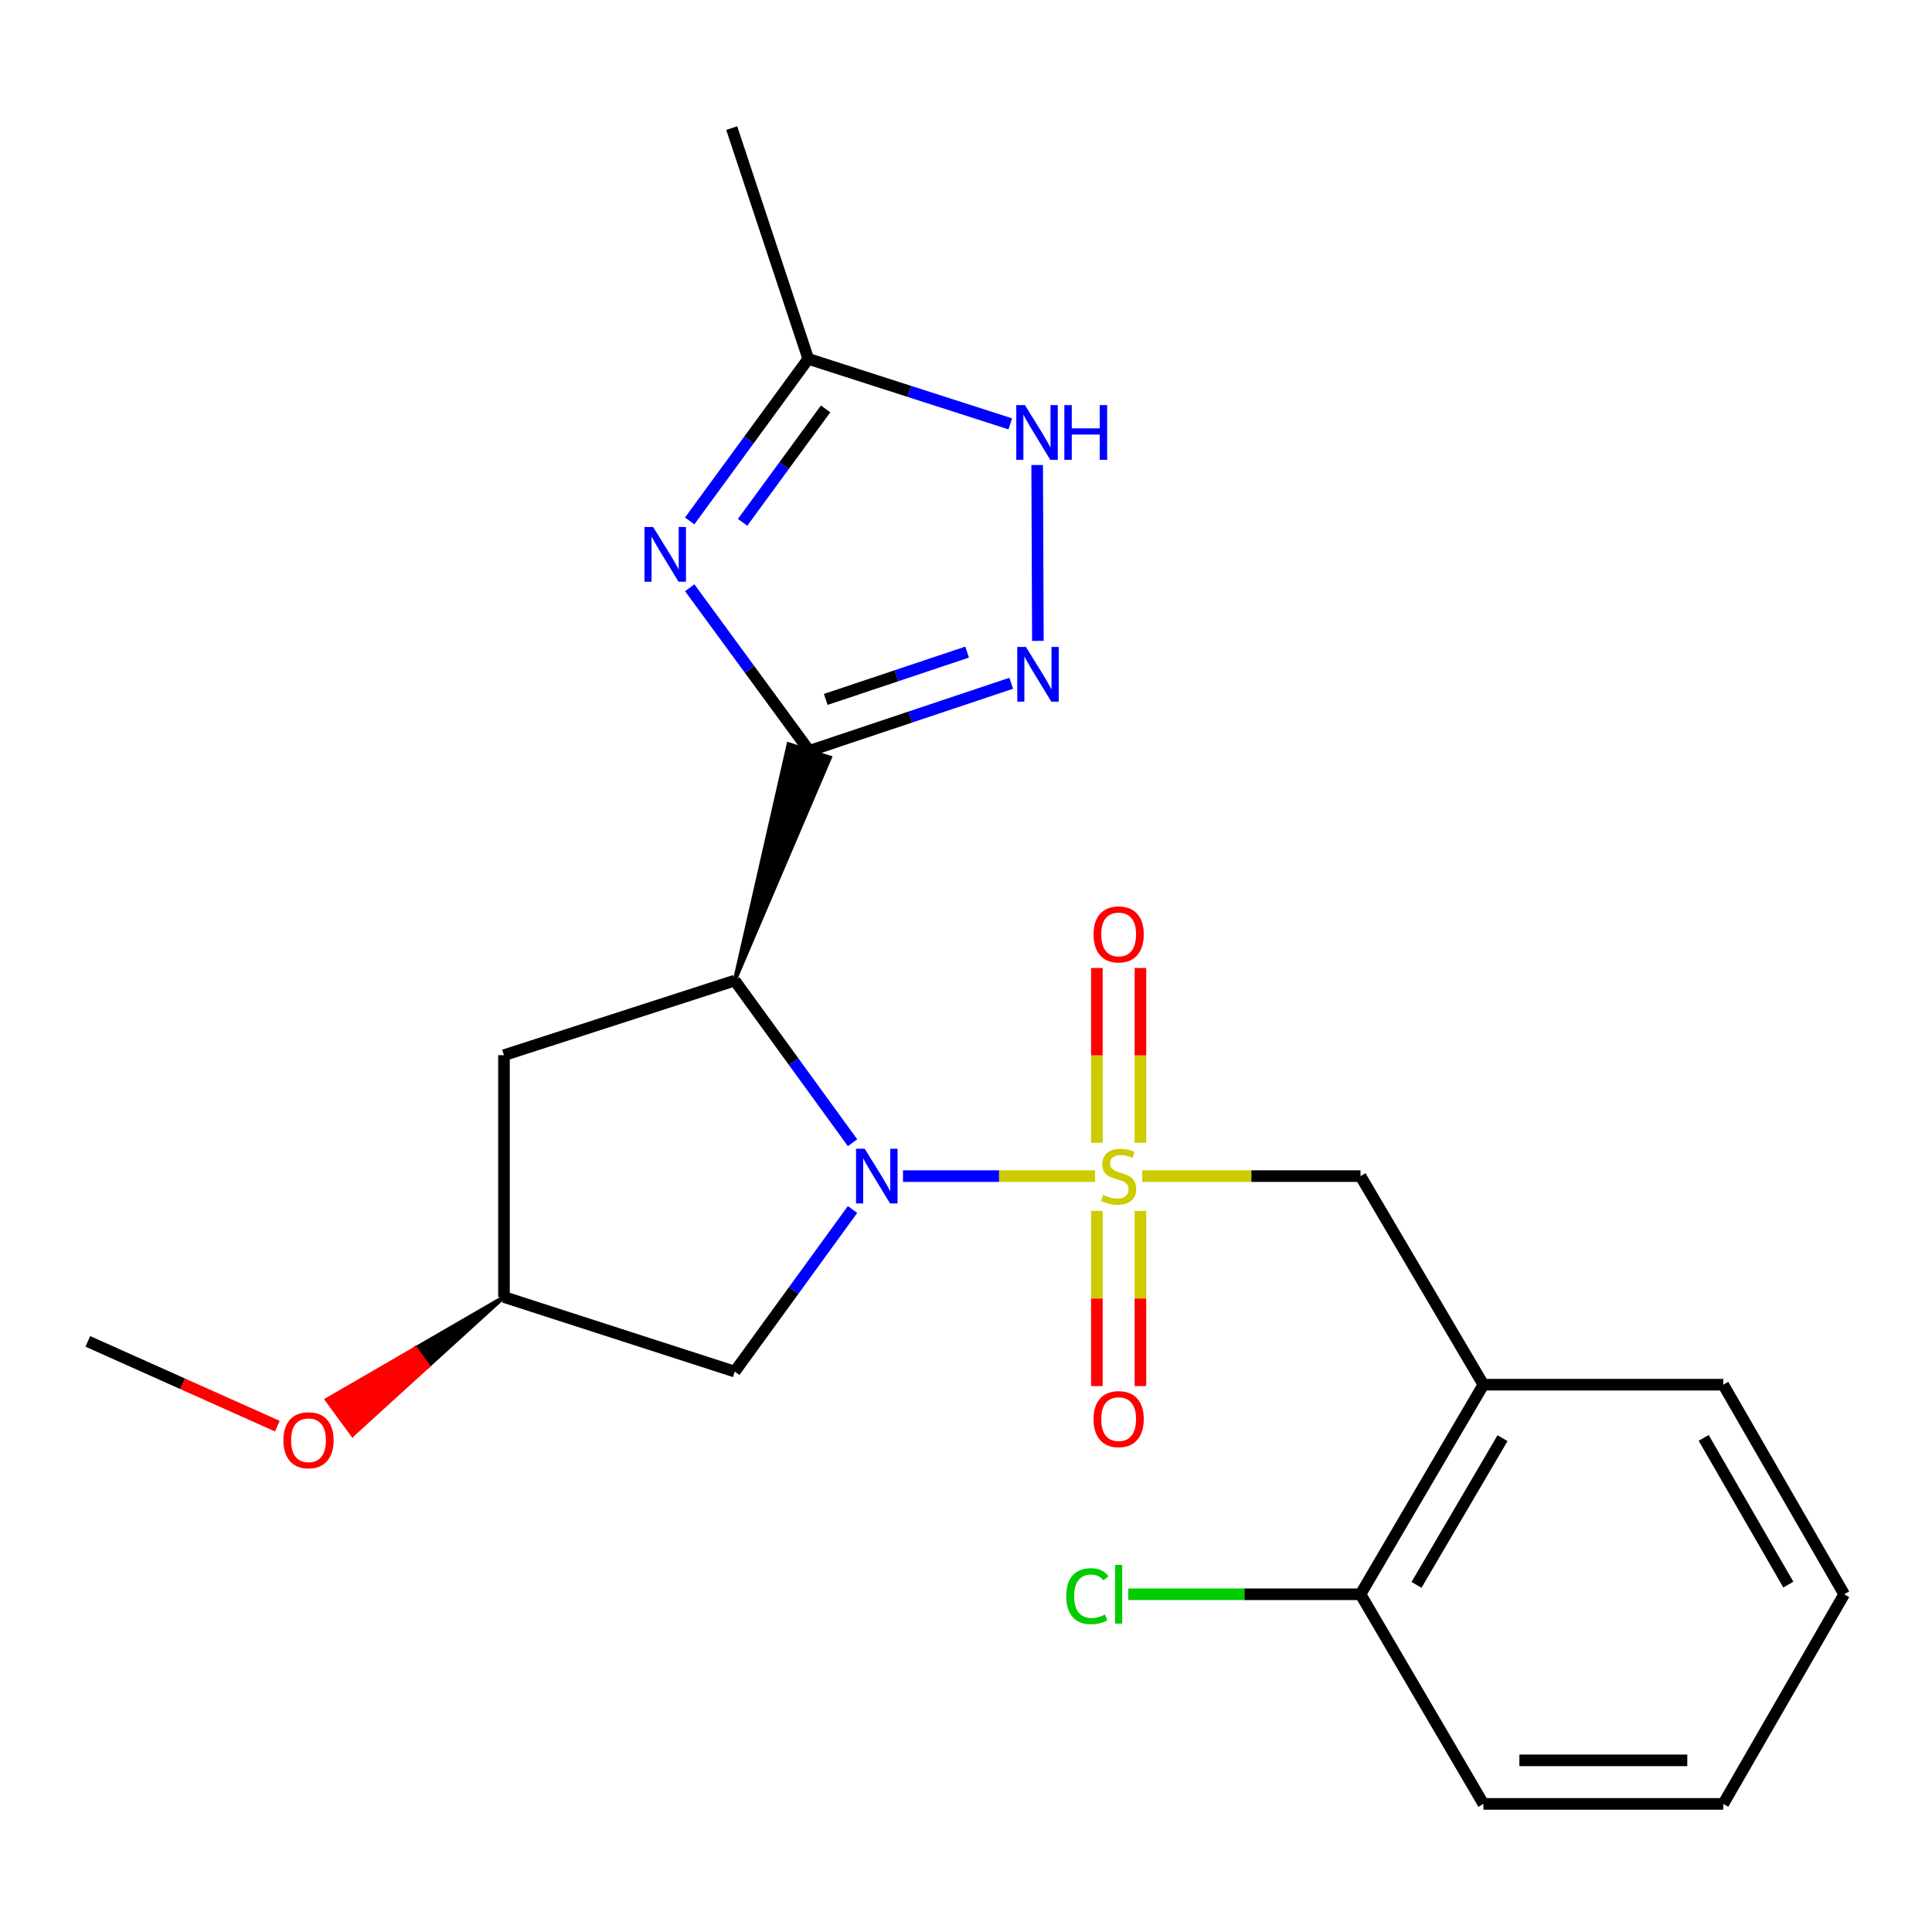 <?xml version='1.0' encoding='iso-8859-1'?>
<svg version='1.1' baseProfile='full'
              xmlns='http://www.w3.org/2000/svg'
                      xmlns:rdkit='http://www.rdkit.org/xml'
                      xmlns:xlink='http://www.w3.org/1999/xlink'
                  xml:space='preserve'
width='1000px' height='1000px' viewBox='0 0 1000 1000'>
<!-- END OF HEADER -->
<rect style='opacity:1.0;fill:#FFFFFF;stroke:none' width='1000' height='1000' x='0' y='0'> </rect>
<path class='bond-0' d='M 566.804,608.753 L 517.1,608.753' style='fill:none;fill-rule:evenodd;stroke:#CCCC00;stroke-width:6px;stroke-linecap:butt;stroke-linejoin:miter;stroke-opacity:1' />
<path class='bond-0' d='M 517.1,608.753 L 467.396,608.753' style='fill:none;fill-rule:evenodd;stroke:#0000FF;stroke-width:6px;stroke-linecap:butt;stroke-linejoin:miter;stroke-opacity:1' />
<path class='bond-5' d='M 591.223,608.753 L 647.709,608.753' style='fill:none;fill-rule:evenodd;stroke:#CCCC00;stroke-width:6px;stroke-linecap:butt;stroke-linejoin:miter;stroke-opacity:1' />
<path class='bond-5' d='M 647.709,608.753 L 704.195,608.753' style='fill:none;fill-rule:evenodd;stroke:#000000;stroke-width:6px;stroke-linecap:butt;stroke-linejoin:miter;stroke-opacity:1' />
<path class='bond-11' d='M 567.744,626.775 L 567.744,672.106' style='fill:none;fill-rule:evenodd;stroke:#CCCC00;stroke-width:6px;stroke-linecap:butt;stroke-linejoin:miter;stroke-opacity:1' />
<path class='bond-11' d='M 567.744,672.106 L 567.744,717.436' style='fill:none;fill-rule:evenodd;stroke:#FF0000;stroke-width:6px;stroke-linecap:butt;stroke-linejoin:miter;stroke-opacity:1' />
<path class='bond-11' d='M 590.283,626.775 L 590.283,672.106' style='fill:none;fill-rule:evenodd;stroke:#CCCC00;stroke-width:6px;stroke-linecap:butt;stroke-linejoin:miter;stroke-opacity:1' />
<path class='bond-11' d='M 590.283,672.106 L 590.283,717.436' style='fill:none;fill-rule:evenodd;stroke:#FF0000;stroke-width:6px;stroke-linecap:butt;stroke-linejoin:miter;stroke-opacity:1' />
<path class='bond-12' d='M 590.283,591.503 L 590.283,546.266' style='fill:none;fill-rule:evenodd;stroke:#CCCC00;stroke-width:6px;stroke-linecap:butt;stroke-linejoin:miter;stroke-opacity:1' />
<path class='bond-12' d='M 590.283,546.266 L 590.283,501.03' style='fill:none;fill-rule:evenodd;stroke:#FF0000;stroke-width:6px;stroke-linecap:butt;stroke-linejoin:miter;stroke-opacity:1' />
<path class='bond-12' d='M 567.744,591.503 L 567.744,546.266' style='fill:none;fill-rule:evenodd;stroke:#CCCC00;stroke-width:6px;stroke-linecap:butt;stroke-linejoin:miter;stroke-opacity:1' />
<path class='bond-12' d='M 567.744,546.266 L 567.744,501.03' style='fill:none;fill-rule:evenodd;stroke:#FF0000;stroke-width:6px;stroke-linecap:butt;stroke-linejoin:miter;stroke-opacity:1' />
<path class='bond-2' d='M 441.272,591.465 L 410.787,549.508' style='fill:none;fill-rule:evenodd;stroke:#0000FF;stroke-width:6px;stroke-linecap:butt;stroke-linejoin:miter;stroke-opacity:1' />
<path class='bond-2' d='M 410.787,549.508 L 380.303,507.551' style='fill:none;fill-rule:evenodd;stroke:#000000;stroke-width:6px;stroke-linecap:butt;stroke-linejoin:miter;stroke-opacity:1' />
<path class='bond-8' d='M 441.269,626.04 L 410.786,667.985' style='fill:none;fill-rule:evenodd;stroke:#0000FF;stroke-width:6px;stroke-linecap:butt;stroke-linejoin:miter;stroke-opacity:1' />
<path class='bond-8' d='M 410.786,667.985 L 380.303,709.93' style='fill:none;fill-rule:evenodd;stroke:#000000;stroke-width:6px;stroke-linecap:butt;stroke-linejoin:miter;stroke-opacity:1' />
<path class='bond-1' d='M 380.303,507.551 L 429.603,392.121 L 408.163,385.165 Z' style='fill:#000000;fill-rule:evenodd;fill-opacity:1;stroke:#000000;stroke-width:2px;stroke-linecap:butt;stroke-linejoin:miter;stroke-opacity:1;' />
<path class='bond-3' d='M 418.883,388.643 L 387.945,346.441' style='fill:none;fill-rule:evenodd;stroke:#000000;stroke-width:6px;stroke-linecap:butt;stroke-linejoin:miter;stroke-opacity:1' />
<path class='bond-3' d='M 387.945,346.441 L 357.007,304.24' style='fill:none;fill-rule:evenodd;stroke:#0000FF;stroke-width:6px;stroke-linecap:butt;stroke-linejoin:miter;stroke-opacity:1' />
<path class='bond-4' d='M 418.883,388.643 L 471.15,371.147' style='fill:none;fill-rule:evenodd;stroke:#000000;stroke-width:6px;stroke-linecap:butt;stroke-linejoin:miter;stroke-opacity:1' />
<path class='bond-4' d='M 471.15,371.147 L 523.416,353.651' style='fill:none;fill-rule:evenodd;stroke:#0000FF;stroke-width:6px;stroke-linecap:butt;stroke-linejoin:miter;stroke-opacity:1' />
<path class='bond-4' d='M 427.408,362.02 L 463.995,349.773' style='fill:none;fill-rule:evenodd;stroke:#000000;stroke-width:6px;stroke-linecap:butt;stroke-linejoin:miter;stroke-opacity:1' />
<path class='bond-4' d='M 463.995,349.773 L 500.582,337.526' style='fill:none;fill-rule:evenodd;stroke:#0000FF;stroke-width:6px;stroke-linecap:butt;stroke-linejoin:miter;stroke-opacity:1' />
<path class='bond-9' d='M 380.303,507.551 L 260.856,546.168' style='fill:none;fill-rule:evenodd;stroke:#000000;stroke-width:6px;stroke-linecap:butt;stroke-linejoin:miter;stroke-opacity:1' />
<path class='bond-7' d='M 356.971,269.633 L 387.664,227.691' style='fill:none;fill-rule:evenodd;stroke:#0000FF;stroke-width:6px;stroke-linecap:butt;stroke-linejoin:miter;stroke-opacity:1' />
<path class='bond-7' d='M 387.664,227.691 L 418.357,185.75' style='fill:none;fill-rule:evenodd;stroke:#000000;stroke-width:6px;stroke-linecap:butt;stroke-linejoin:miter;stroke-opacity:1' />
<path class='bond-7' d='M 384.368,270.361 L 405.853,241.002' style='fill:none;fill-rule:evenodd;stroke:#0000FF;stroke-width:6px;stroke-linecap:butt;stroke-linejoin:miter;stroke-opacity:1' />
<path class='bond-7' d='M 405.853,241.002 L 427.338,211.643' style='fill:none;fill-rule:evenodd;stroke:#000000;stroke-width:6px;stroke-linecap:butt;stroke-linejoin:miter;stroke-opacity:1' />
<path class='bond-6' d='M 537.207,331.722 L 536.833,240.699' style='fill:none;fill-rule:evenodd;stroke:#0000FF;stroke-width:6px;stroke-linecap:butt;stroke-linejoin:miter;stroke-opacity:1' />
<path class='bond-10' d='M 704.195,608.753 L 767.806,716.717' style='fill:none;fill-rule:evenodd;stroke:#000000;stroke-width:6px;stroke-linecap:butt;stroke-linejoin:miter;stroke-opacity:1' />
<path class='bond-25' d='M 522.915,219.386 L 470.636,202.568' style='fill:none;fill-rule:evenodd;stroke:#0000FF;stroke-width:6px;stroke-linecap:butt;stroke-linejoin:miter;stroke-opacity:1' />
<path class='bond-25' d='M 470.636,202.568 L 418.357,185.75' style='fill:none;fill-rule:evenodd;stroke:#000000;stroke-width:6px;stroke-linecap:butt;stroke-linejoin:miter;stroke-opacity:1' />
<path class='bond-18' d='M 418.357,185.75 L 378.738,66.303' style='fill:none;fill-rule:evenodd;stroke:#000000;stroke-width:6px;stroke-linecap:butt;stroke-linejoin:miter;stroke-opacity:1' />
<path class='bond-13' d='M 380.303,709.93 L 260.856,671.337' style='fill:none;fill-rule:evenodd;stroke:#000000;stroke-width:6px;stroke-linecap:butt;stroke-linejoin:miter;stroke-opacity:1' />
<path class='bond-23' d='M 260.856,546.168 L 260.856,671.337' style='fill:none;fill-rule:evenodd;stroke:#000000;stroke-width:6px;stroke-linecap:butt;stroke-linejoin:miter;stroke-opacity:1' />
<path class='bond-14' d='M 767.806,716.717 L 704.195,825.194' style='fill:none;fill-rule:evenodd;stroke:#000000;stroke-width:6px;stroke-linecap:butt;stroke-linejoin:miter;stroke-opacity:1' />
<path class='bond-14' d='M 777.708,744.39 L 733.18,820.324' style='fill:none;fill-rule:evenodd;stroke:#000000;stroke-width:6px;stroke-linecap:butt;stroke-linejoin:miter;stroke-opacity:1' />
<path class='bond-17' d='M 767.806,716.717 L 891.961,716.717' style='fill:none;fill-rule:evenodd;stroke:#000000;stroke-width:6px;stroke-linecap:butt;stroke-linejoin:miter;stroke-opacity:1' />
<path class='bond-16' d='M 260.856,671.337 L 215.007,697.913 L 221.663,707.007 Z' style='fill:#000000;fill-rule:evenodd;fill-opacity:1;stroke:#000000;stroke-width:2px;stroke-linecap:butt;stroke-linejoin:miter;stroke-opacity:1;' />
<path class='bond-16' d='M 215.007,697.913 L 182.47,742.677 L 169.158,724.489 Z' style='fill:#FF0000;fill-rule:evenodd;fill-opacity:1;stroke:#FF0000;stroke-width:2px;stroke-linecap:butt;stroke-linejoin:miter;stroke-opacity:1;' />
<path class='bond-16' d='M 215.007,697.913 L 221.663,707.007 L 182.47,742.677 Z' style='fill:#FF0000;fill-rule:evenodd;fill-opacity:1;stroke:#FF0000;stroke-width:2px;stroke-linecap:butt;stroke-linejoin:miter;stroke-opacity:1;' />
<path class='bond-15' d='M 704.195,825.194 L 644.089,825.194' style='fill:none;fill-rule:evenodd;stroke:#000000;stroke-width:6px;stroke-linecap:butt;stroke-linejoin:miter;stroke-opacity:1' />
<path class='bond-15' d='M 644.089,825.194 L 583.983,825.194' style='fill:none;fill-rule:evenodd;stroke:#00CC00;stroke-width:6px;stroke-linecap:butt;stroke-linejoin:miter;stroke-opacity:1' />
<path class='bond-19' d='M 704.195,825.194 L 767.806,933.696' style='fill:none;fill-rule:evenodd;stroke:#000000;stroke-width:6px;stroke-linecap:butt;stroke-linejoin:miter;stroke-opacity:1' />
<path class='bond-20' d='M 143.551,738.176 L 94.503,716.233' style='fill:none;fill-rule:evenodd;stroke:#FF0000;stroke-width:6px;stroke-linecap:butt;stroke-linejoin:miter;stroke-opacity:1' />
<path class='bond-20' d='M 94.503,716.233 L 45.455,694.29' style='fill:none;fill-rule:evenodd;stroke:#000000;stroke-width:6px;stroke-linecap:butt;stroke-linejoin:miter;stroke-opacity:1' />
<path class='bond-21' d='M 891.961,716.717 L 954.545,825.194' style='fill:none;fill-rule:evenodd;stroke:#000000;stroke-width:6px;stroke-linecap:butt;stroke-linejoin:miter;stroke-opacity:1' />
<path class='bond-21' d='M 881.825,744.252 L 925.635,820.186' style='fill:none;fill-rule:evenodd;stroke:#000000;stroke-width:6px;stroke-linecap:butt;stroke-linejoin:miter;stroke-opacity:1' />
<path class='bond-24' d='M 767.806,933.696 L 891.961,933.696' style='fill:none;fill-rule:evenodd;stroke:#000000;stroke-width:6px;stroke-linecap:butt;stroke-linejoin:miter;stroke-opacity:1' />
<path class='bond-24' d='M 786.429,911.157 L 873.338,911.157' style='fill:none;fill-rule:evenodd;stroke:#000000;stroke-width:6px;stroke-linecap:butt;stroke-linejoin:miter;stroke-opacity:1' />
<path class='bond-22' d='M 954.545,825.194 L 891.961,933.696' style='fill:none;fill-rule:evenodd;stroke:#000000;stroke-width:6px;stroke-linecap:butt;stroke-linejoin:miter;stroke-opacity:1' />
<path  class='atom-0' d='M 571.013 618.473
Q 571.333 618.593, 572.653 619.153
Q 573.973 619.713, 575.413 620.073
Q 576.893 620.393, 578.333 620.393
Q 581.013 620.393, 582.573 619.113
Q 584.133 617.793, 584.133 615.513
Q 584.133 613.953, 583.333 612.993
Q 582.573 612.033, 581.373 611.513
Q 580.173 610.993, 578.173 610.393
Q 575.653 609.633, 574.133 608.913
Q 572.653 608.193, 571.573 606.673
Q 570.533 605.153, 570.533 602.593
Q 570.533 599.033, 572.933 596.833
Q 575.373 594.633, 580.173 594.633
Q 583.453 594.633, 587.173 596.193
L 586.253 599.273
Q 582.853 597.873, 580.293 597.873
Q 577.533 597.873, 576.013 599.033
Q 574.493 600.153, 574.533 602.113
Q 574.533 603.633, 575.293 604.553
Q 576.093 605.473, 577.213 605.993
Q 578.373 606.513, 580.293 607.113
Q 582.853 607.913, 584.373 608.713
Q 585.893 609.513, 586.973 611.153
Q 588.093 612.753, 588.093 615.513
Q 588.093 619.433, 585.453 621.553
Q 582.853 623.633, 578.493 623.633
Q 575.973 623.633, 574.053 623.073
Q 572.173 622.553, 569.933 621.633
L 571.013 618.473
' fill='#CCCC00'/>
<path  class='atom-1' d='M 447.572 594.593
L 456.852 609.593
Q 457.772 611.073, 459.252 613.753
Q 460.732 616.433, 460.812 616.593
L 460.812 594.593
L 464.572 594.593
L 464.572 622.913
L 460.692 622.913
L 450.732 606.513
Q 449.572 604.593, 448.332 602.393
Q 447.132 600.193, 446.772 599.513
L 446.772 622.913
L 443.092 622.913
L 443.092 594.593
L 447.572 594.593
' fill='#0000FF'/>
<path  class='atom-4' d='M 338.055 272.767
L 347.335 287.767
Q 348.255 289.247, 349.735 291.927
Q 351.215 294.607, 351.295 294.767
L 351.295 272.767
L 355.055 272.767
L 355.055 301.087
L 351.175 301.087
L 341.215 284.687
Q 340.055 282.767, 338.815 280.567
Q 337.615 278.367, 337.255 277.687
L 337.255 301.087
L 333.575 301.087
L 333.575 272.767
L 338.055 272.767
' fill='#0000FF'/>
<path  class='atom-5' d='M 531.018 334.851
L 540.298 349.851
Q 541.218 351.331, 542.698 354.011
Q 544.178 356.691, 544.258 356.851
L 544.258 334.851
L 548.018 334.851
L 548.018 363.171
L 544.138 363.171
L 534.178 346.771
Q 533.018 344.851, 531.778 342.651
Q 530.578 340.451, 530.218 339.771
L 530.218 363.171
L 526.538 363.171
L 526.538 334.851
L 531.018 334.851
' fill='#0000FF'/>
<path  class='atom-7' d='M 530.504 209.682
L 539.784 224.682
Q 540.704 226.162, 542.184 228.842
Q 543.664 231.522, 543.744 231.682
L 543.744 209.682
L 547.504 209.682
L 547.504 238.002
L 543.624 238.002
L 533.664 221.602
Q 532.504 219.682, 531.264 217.482
Q 530.064 215.282, 529.704 214.602
L 529.704 238.002
L 526.024 238.002
L 526.024 209.682
L 530.504 209.682
' fill='#0000FF'/>
<path  class='atom-7' d='M 550.904 209.682
L 554.744 209.682
L 554.744 221.722
L 569.224 221.722
L 569.224 209.682
L 573.064 209.682
L 573.064 238.002
L 569.224 238.002
L 569.224 224.922
L 554.744 224.922
L 554.744 238.002
L 550.904 238.002
L 550.904 209.682
' fill='#0000FF'/>
<path  class='atom-12' d='M 566.013 734.528
Q 566.013 727.728, 569.373 723.928
Q 572.733 720.128, 579.013 720.128
Q 585.293 720.128, 588.653 723.928
Q 592.013 727.728, 592.013 734.528
Q 592.013 741.408, 588.613 745.328
Q 585.213 749.208, 579.013 749.208
Q 572.773 749.208, 569.373 745.328
Q 566.013 741.448, 566.013 734.528
M 579.013 746.008
Q 583.333 746.008, 585.653 743.128
Q 588.013 740.208, 588.013 734.528
Q 588.013 728.968, 585.653 726.168
Q 583.333 723.328, 579.013 723.328
Q 574.693 723.328, 572.333 726.128
Q 570.013 728.928, 570.013 734.528
Q 570.013 740.248, 572.333 743.128
Q 574.693 746.008, 579.013 746.008
' fill='#FF0000'/>
<path  class='atom-13' d='M 566.013 483.651
Q 566.013 476.851, 569.373 473.051
Q 572.733 469.251, 579.013 469.251
Q 585.293 469.251, 588.653 473.051
Q 592.013 476.851, 592.013 483.651
Q 592.013 490.531, 588.613 494.451
Q 585.213 498.331, 579.013 498.331
Q 572.773 498.331, 569.373 494.451
Q 566.013 490.571, 566.013 483.651
M 579.013 495.131
Q 583.333 495.131, 585.653 492.251
Q 588.013 489.331, 588.013 483.651
Q 588.013 478.091, 585.653 475.291
Q 583.333 472.451, 579.013 472.451
Q 574.693 472.451, 572.333 475.251
Q 570.013 478.051, 570.013 483.651
Q 570.013 489.371, 572.333 492.251
Q 574.693 495.131, 579.013 495.131
' fill='#FF0000'/>
<path  class='atom-16' d='M 551.893 826.174
Q 551.893 819.134, 555.173 815.454
Q 558.493 811.734, 564.773 811.734
Q 570.613 811.734, 573.733 815.854
L 571.093 818.014
Q 568.813 815.014, 564.773 815.014
Q 560.493 815.014, 558.213 817.894
Q 555.973 820.734, 555.973 826.174
Q 555.973 831.774, 558.293 834.654
Q 560.653 837.534, 565.213 837.534
Q 568.333 837.534, 571.973 835.654
L 573.093 838.654
Q 571.613 839.614, 569.373 840.174
Q 567.133 840.734, 564.653 840.734
Q 558.493 840.734, 555.173 836.974
Q 551.893 833.214, 551.893 826.174
' fill='#00CC00'/>
<path  class='atom-16' d='M 577.173 810.014
L 580.853 810.014
L 580.853 840.374
L 577.173 840.374
L 577.173 810.014
' fill='#00CC00'/>
<path  class='atom-17' d='M 146.679 745.472
Q 146.679 738.672, 150.039 734.872
Q 153.399 731.072, 159.679 731.072
Q 165.959 731.072, 169.319 734.872
Q 172.679 738.672, 172.679 745.472
Q 172.679 752.352, 169.279 756.272
Q 165.879 760.152, 159.679 760.152
Q 153.439 760.152, 150.039 756.272
Q 146.679 752.392, 146.679 745.472
M 159.679 756.952
Q 163.999 756.952, 166.319 754.072
Q 168.679 751.152, 168.679 745.472
Q 168.679 739.912, 166.319 737.112
Q 163.999 734.272, 159.679 734.272
Q 155.359 734.272, 152.999 737.072
Q 150.679 739.872, 150.679 745.472
Q 150.679 751.192, 152.999 754.072
Q 155.359 756.952, 159.679 756.952
' fill='#FF0000'/>
</svg>
